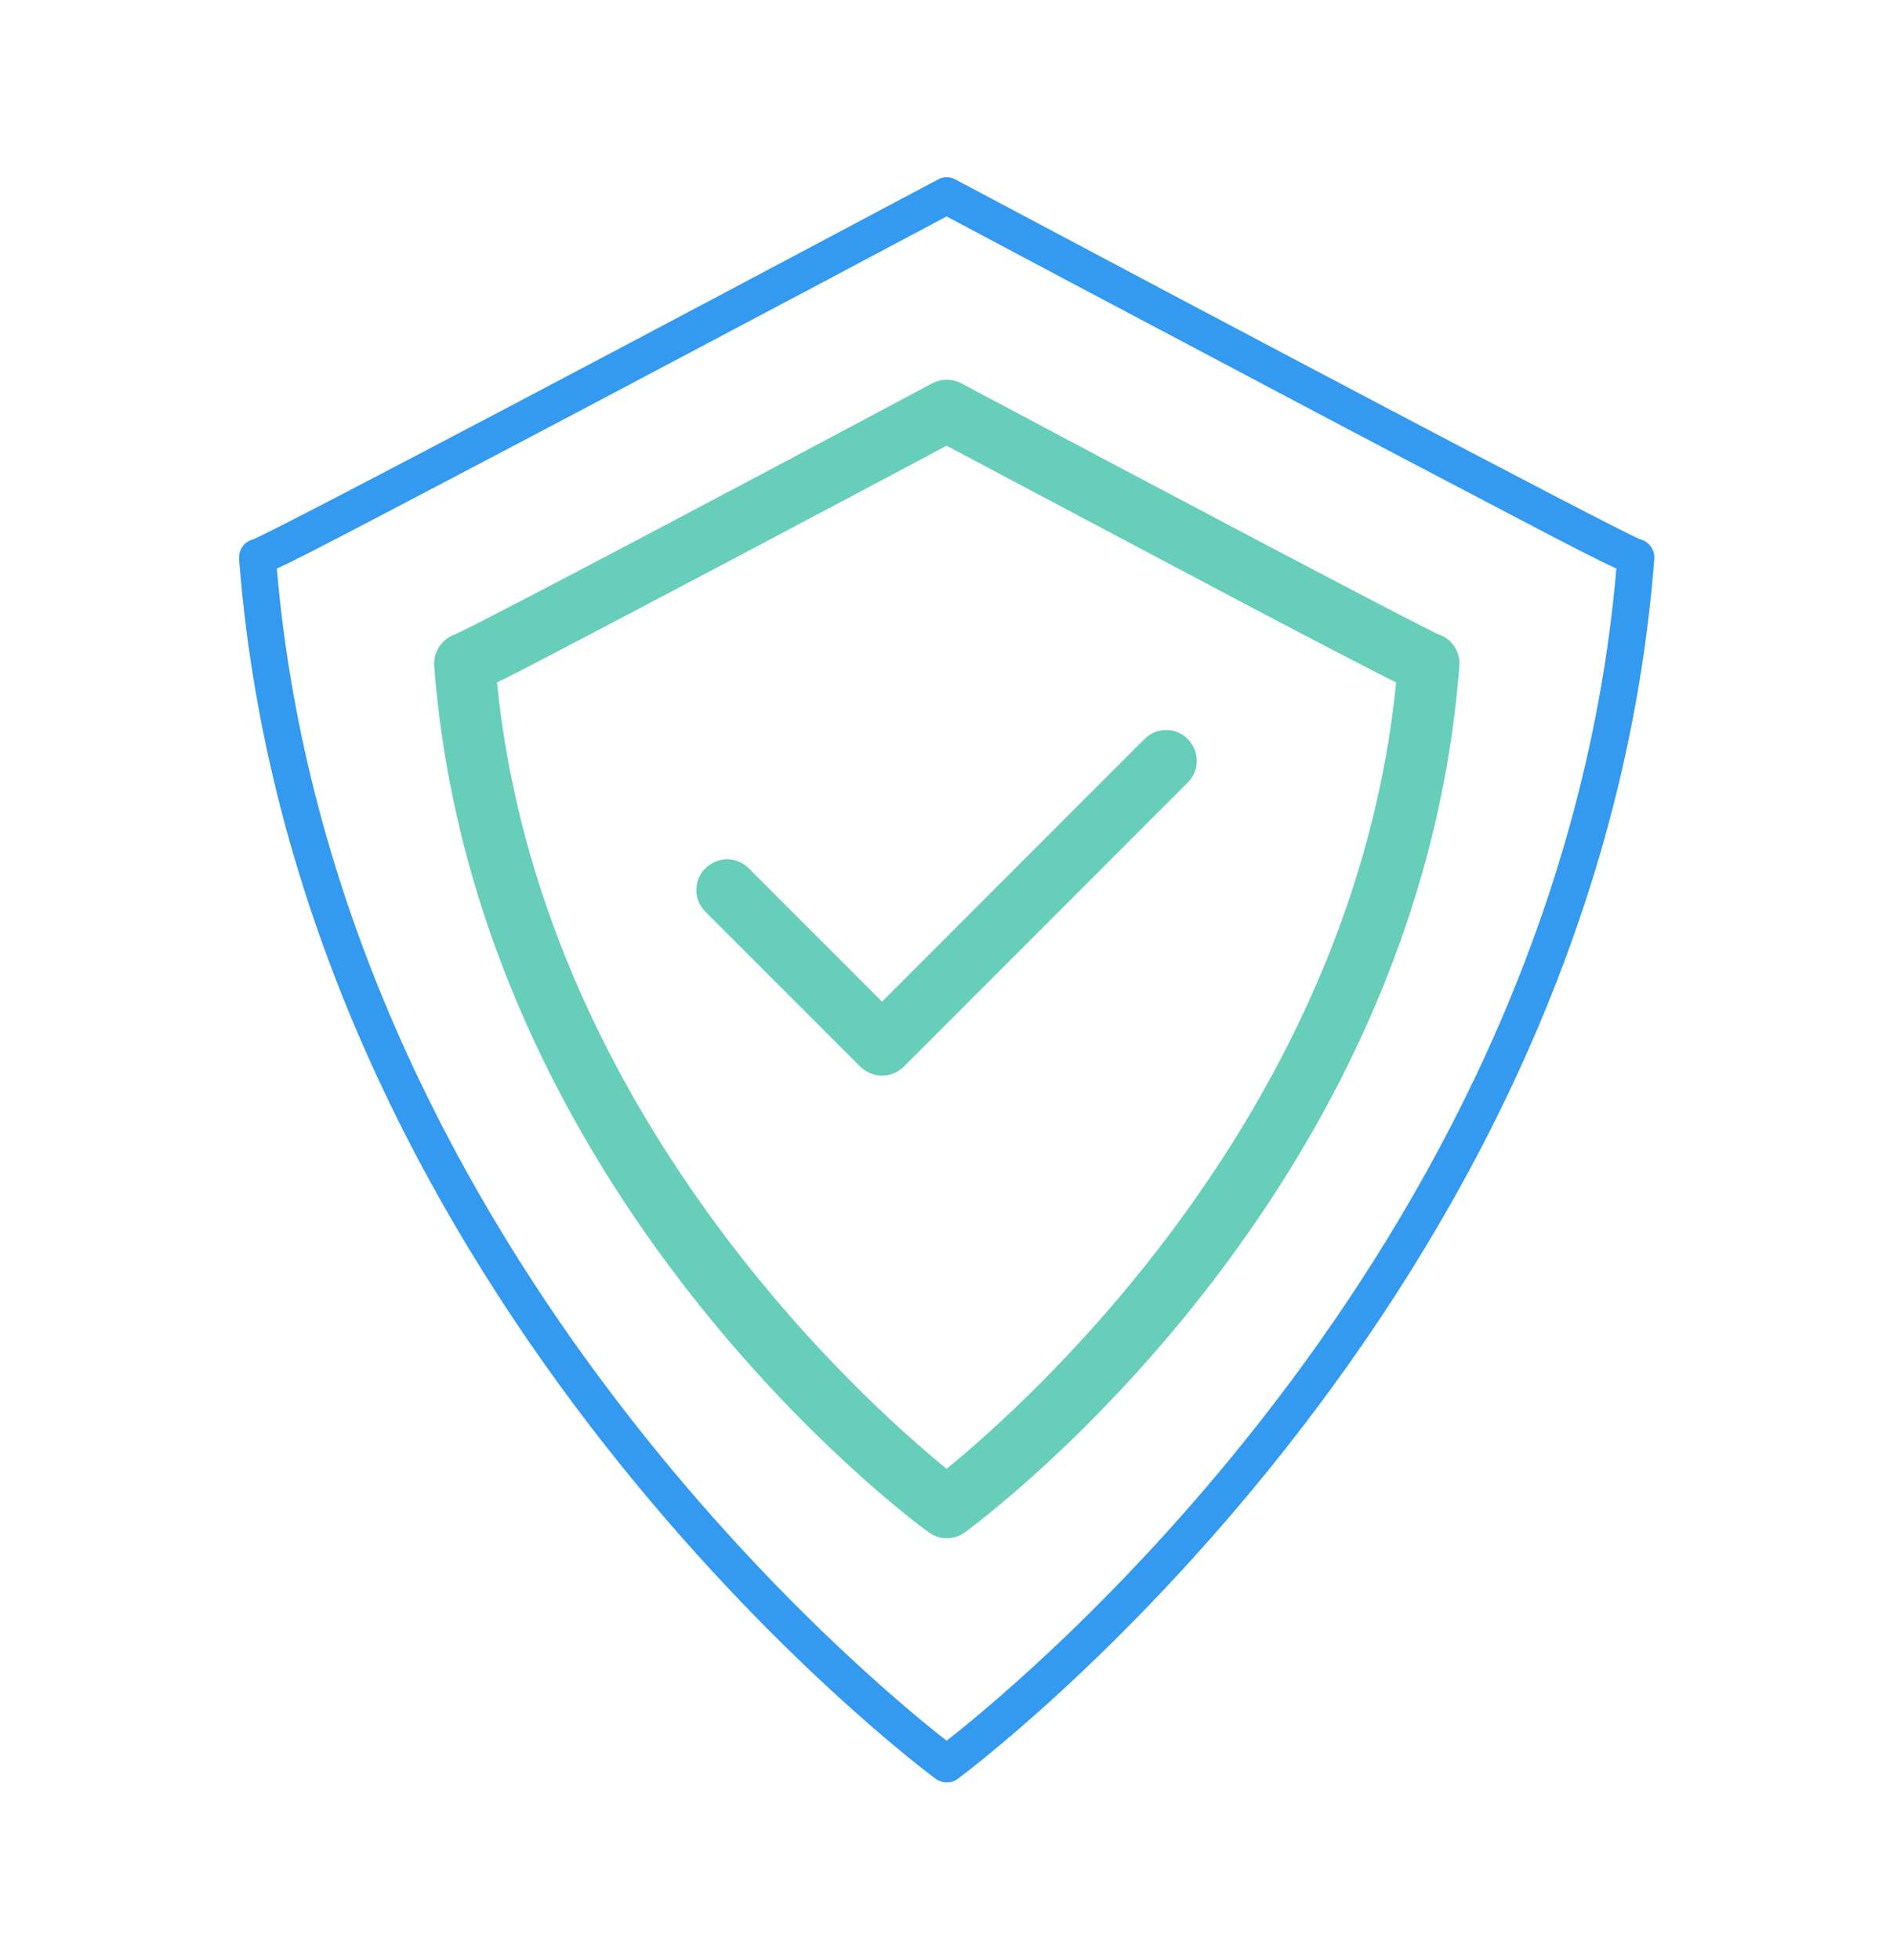 <?xml version="1.0" encoding="UTF-8"?><svg xmlns="http://www.w3.org/2000/svg" id="uuid-2f6964fa-a1c2-4673-b627-0bccff8c209b" viewBox="0 0 97.31 100.68"><g id="uuid-5f9e008d-4f92-466d-8d71-c48251a6a4b6"><g><g><path d="M48.66,91.57c-.2,0-.39-.06-.56-.18-.33-.24-32.86-24.32-35.81-62.68-.03-.4,.19-.77,.55-.94,.05-.02,.11-.04,.17-.06,1.56-.65,21.82-11.37,35.21-18.49,.27-.15,.61-.15,.89,0,13.39,7.12,33.66,17.84,35.21,18.49,.05,.01,.11,.03,.17,.06,.36,.17,.58,.54,.55,.94-2.96,38.36-35.48,62.44-35.81,62.68-.17,.13-.36,.18-.56,.18h-.01ZM14.23,29.21c2.96,34.37,30.17,56.9,34.43,60.22,4.26-3.32,31.47-25.87,34.43-60.22-.9-.41-2.42-1.19-5.05-2.57-3.33-1.74-7.75-4.06-12.17-6.4-7.67-4.05-15.32-8.11-17.21-9.12-1.89,1.01-9.54,5.07-17.21,9.12-4.42,2.34-8.85,4.66-12.17,6.4-2.63,1.37-4.14,2.16-5.05,2.57Z" style="fill:#339af0;"/><path d="M48.66,79.03c-.33,0-.65-.11-.93-.31-.95-.69-23.32-17.26-25.41-44.51-.05-.65,.32-1.27,.92-1.56,.06-.03,.13-.05,.18-.07,1.41-.63,15.35-8,24.51-12.89,.46-.24,1.02-.24,1.48,0,9.16,4.88,23.1,12.24,24.51,12.89,.06,.02,.13,.04,.18,.07,.6,.27,.97,.89,.92,1.56-2.09,27.25-24.47,43.81-25.41,44.51-.27,.2-.6,.31-.93,.31h-.01ZM25.55,35.06c2.2,22.12,18.95,37.02,23.11,40.4,4.15-3.38,20.91-18.28,23.11-40.4-.72-.35-1.68-.85-2.99-1.53-2.34-1.21-5.43-2.84-8.52-4.48-4.9-2.59-9.78-5.19-11.6-6.15-1.82,.97-6.71,3.57-11.6,6.15-3.09,1.63-6.19,3.26-8.52,4.48-1.3,.68-2.26,1.18-2.99,1.53Z" style="fill:#67ceba;"/><path d="M45.34,55.26c-.42,0-.82-.17-1.12-.46l-7.96-7.96c-.62-.62-.62-1.62,0-2.23,.62-.61,1.62-.62,2.23,0l6.85,6.85,13.49-13.49c.62-.62,1.62-.62,2.23,0s.62,1.62,0,2.23l-14.6,14.6c-.29,.29-.69,.46-1.11,.46Z" style="fill:#67ceba;"/></g><rect width="97.31" height="100.68" style="fill:none;"/></g></g></svg>
